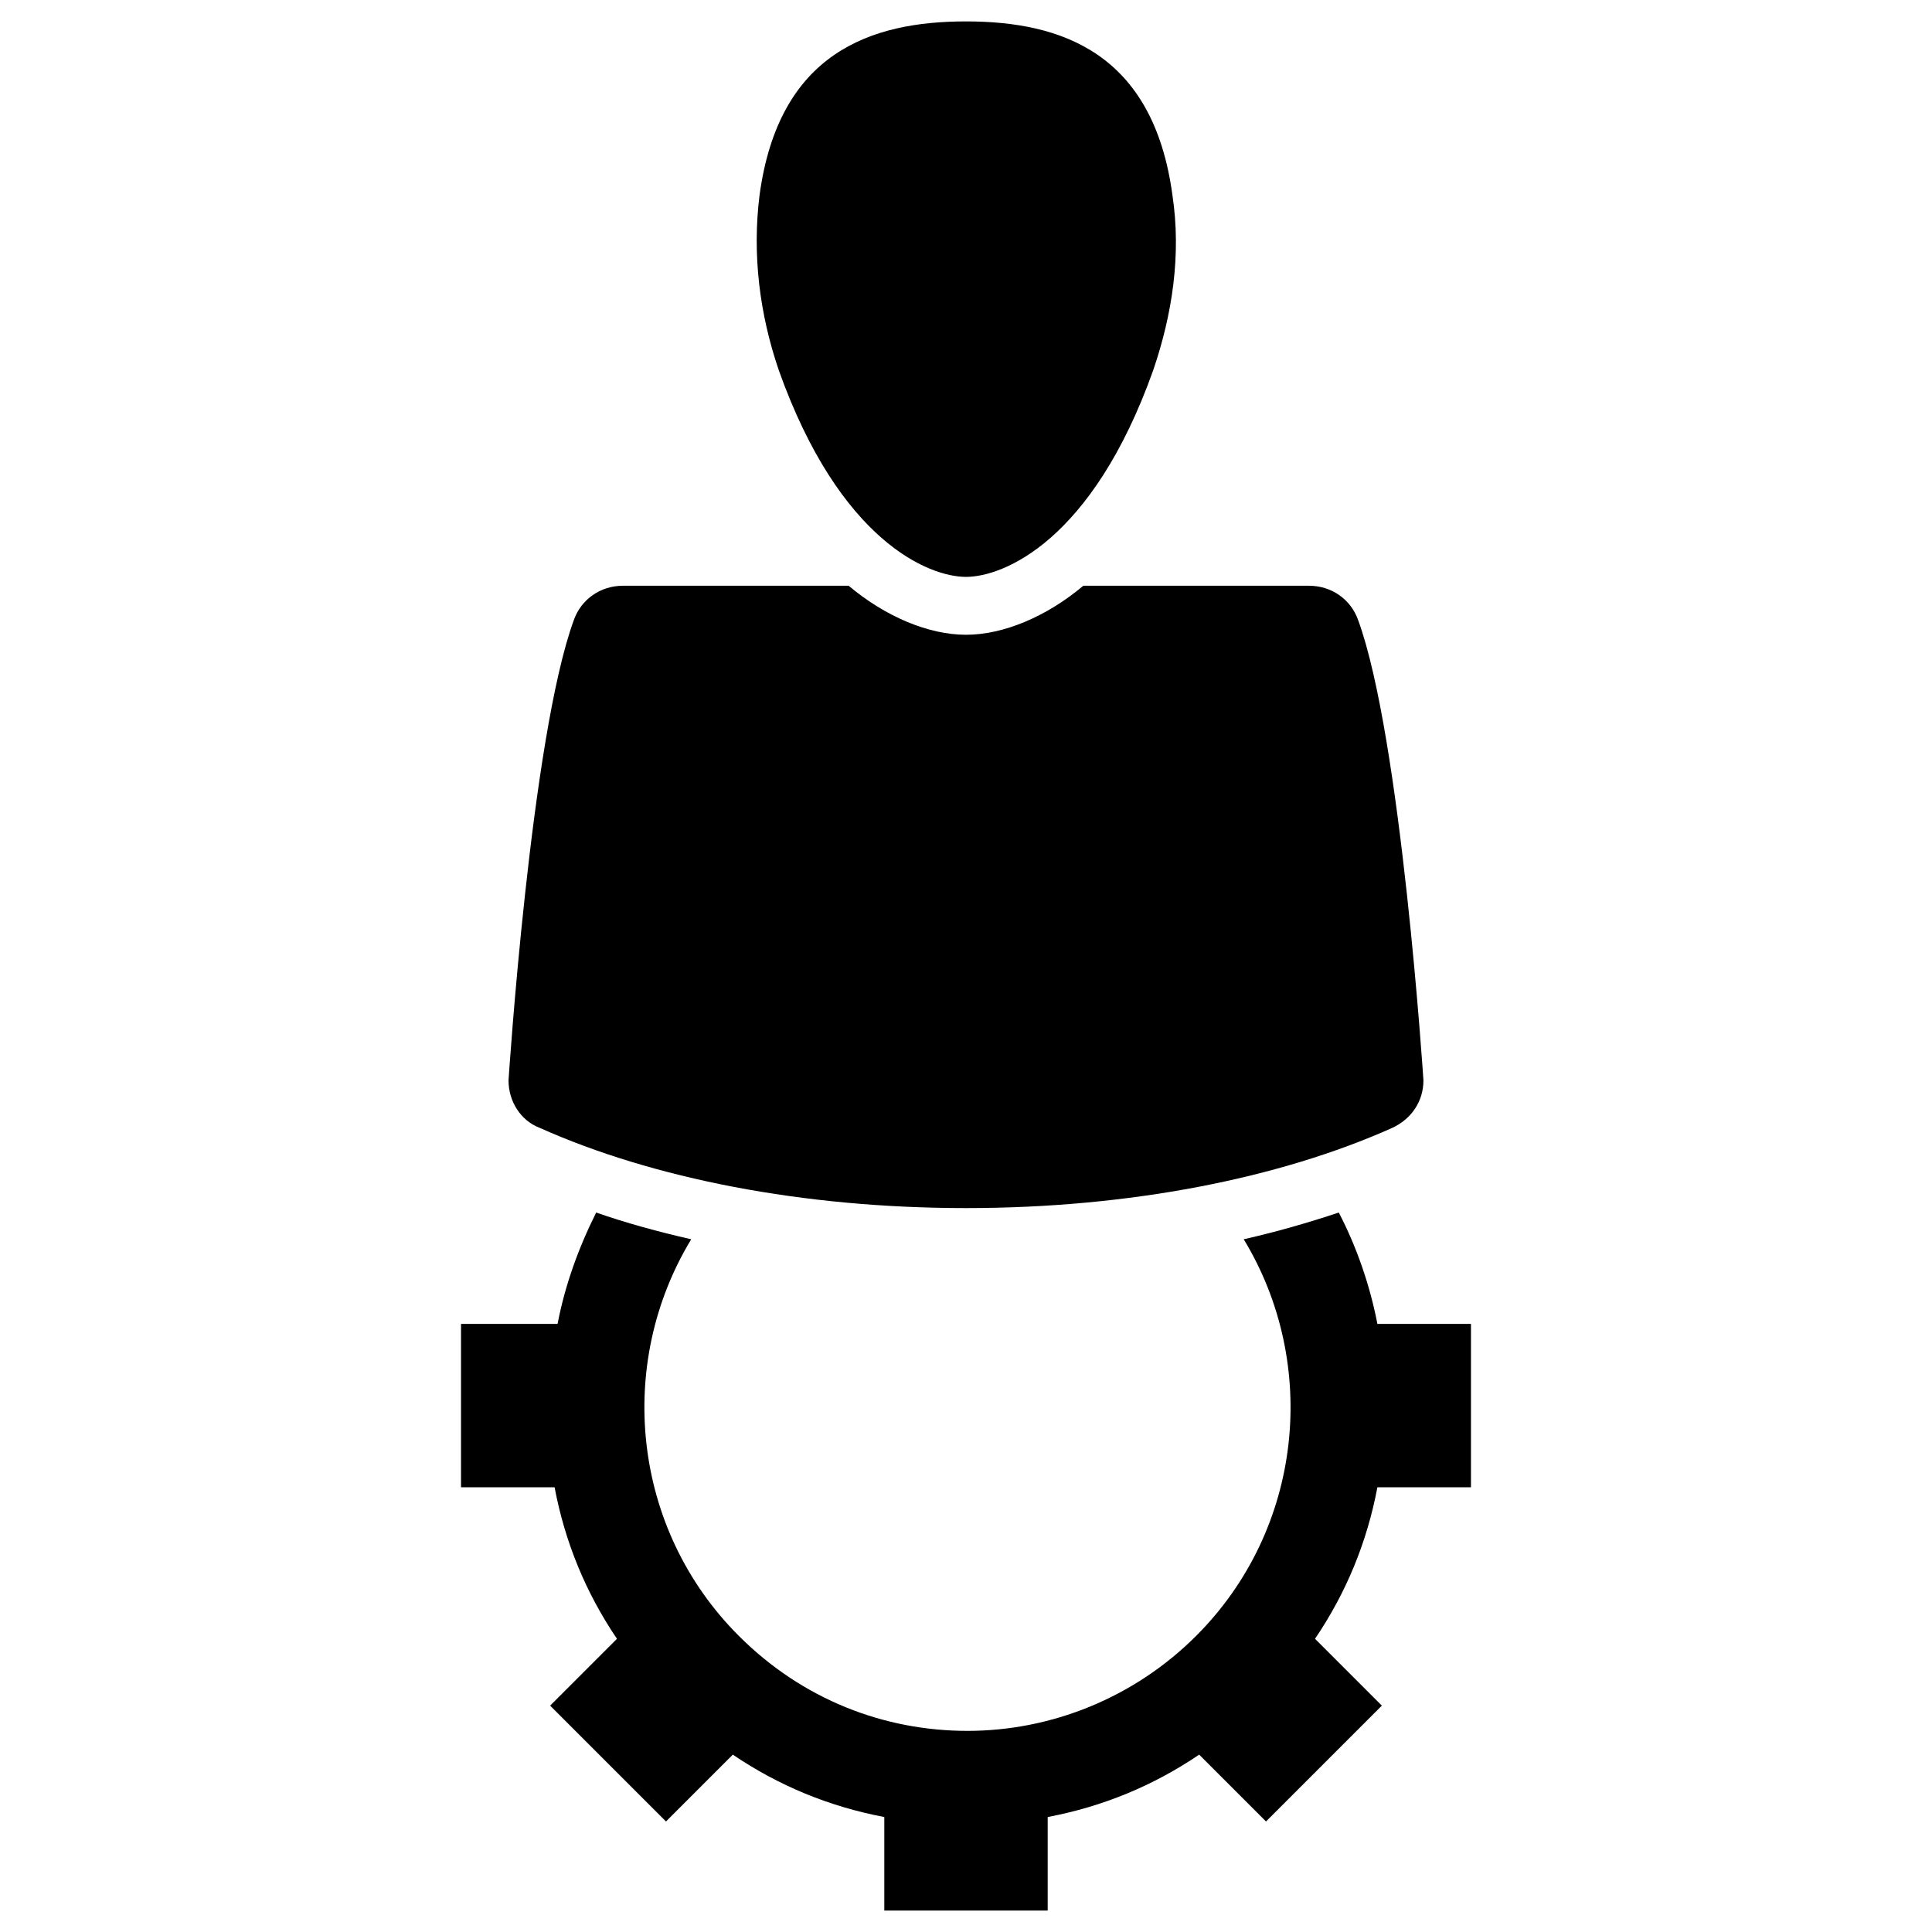 <?xml version="1.0" encoding="UTF-8"?>
<!-- Uploaded to: ICON Repo, www.svgrepo.com, Generator: ICON Repo Mixer Tools -->
<svg fill="#000000" width="800px" height="800px" version="1.1" viewBox="144 144 512 512" xmlns="http://www.w3.org/2000/svg">
 <g>
  <path d="m533.82 538.15v-43.297h-24.797c-1.969-10.234-5.512-20.469-10.234-29.52-8.266 2.754-16.531 5.117-25.191 7.086 20.074 33.062 15.742 76.754-12.594 105.09-16.531 16.531-38.574 25.191-60.613 25.191-22.043 0-43.691-8.266-60.613-25.191-28.34-28.34-32.668-72.027-12.594-105.09-8.66-1.969-17.32-4.328-25.191-7.086-4.723 9.445-8.266 19.285-10.234 29.52h-25.586v43.297h24.797c2.754 14.562 8.266 27.945 16.531 40.148l-17.711 17.711 30.699 30.699 17.711-17.711c12.203 8.266 25.586 13.777 40.148 16.531v24.797h43.297v-24.797c14.562-2.754 27.945-8.266 40.148-16.531l17.711 17.711 30.699-30.699-17.711-17.711c8.266-12.203 13.777-25.586 16.531-40.148z"/>
  <path d="m400 296.88c9.84 0 33.457-9.445 49.594-54.711 5.117-14.957 7.477-30.699 5.117-46.445-5.117-37.785-29.523-46.051-54.711-46.051-25.191 0-49.594 8.266-54.711 46.051-1.969 15.742 0 31.488 5.117 46.445 16.137 45.266 39.754 54.711 49.594 54.711z"/>
  <path d="m287.04 442.9c29.914 13.383 69.668 21.254 112.96 21.254s83.051-7.871 112.96-21.254c5.117-2.363 8.266-7.086 8.266-12.594 0 0-5.902-90.922-17.32-122.02-1.969-5.512-7.086-9.055-12.988-9.055h-59.828c-9.84 8.266-21.254 12.988-31.094 12.988s-21.254-4.723-31.094-12.988h-59.828c-5.902 0-11.02 3.543-12.988 9.055-11.414 31.094-17.32 122.02-17.32 122.02 0 5.508 3.148 10.625 8.266 12.594z"/>
 </g>
</svg>